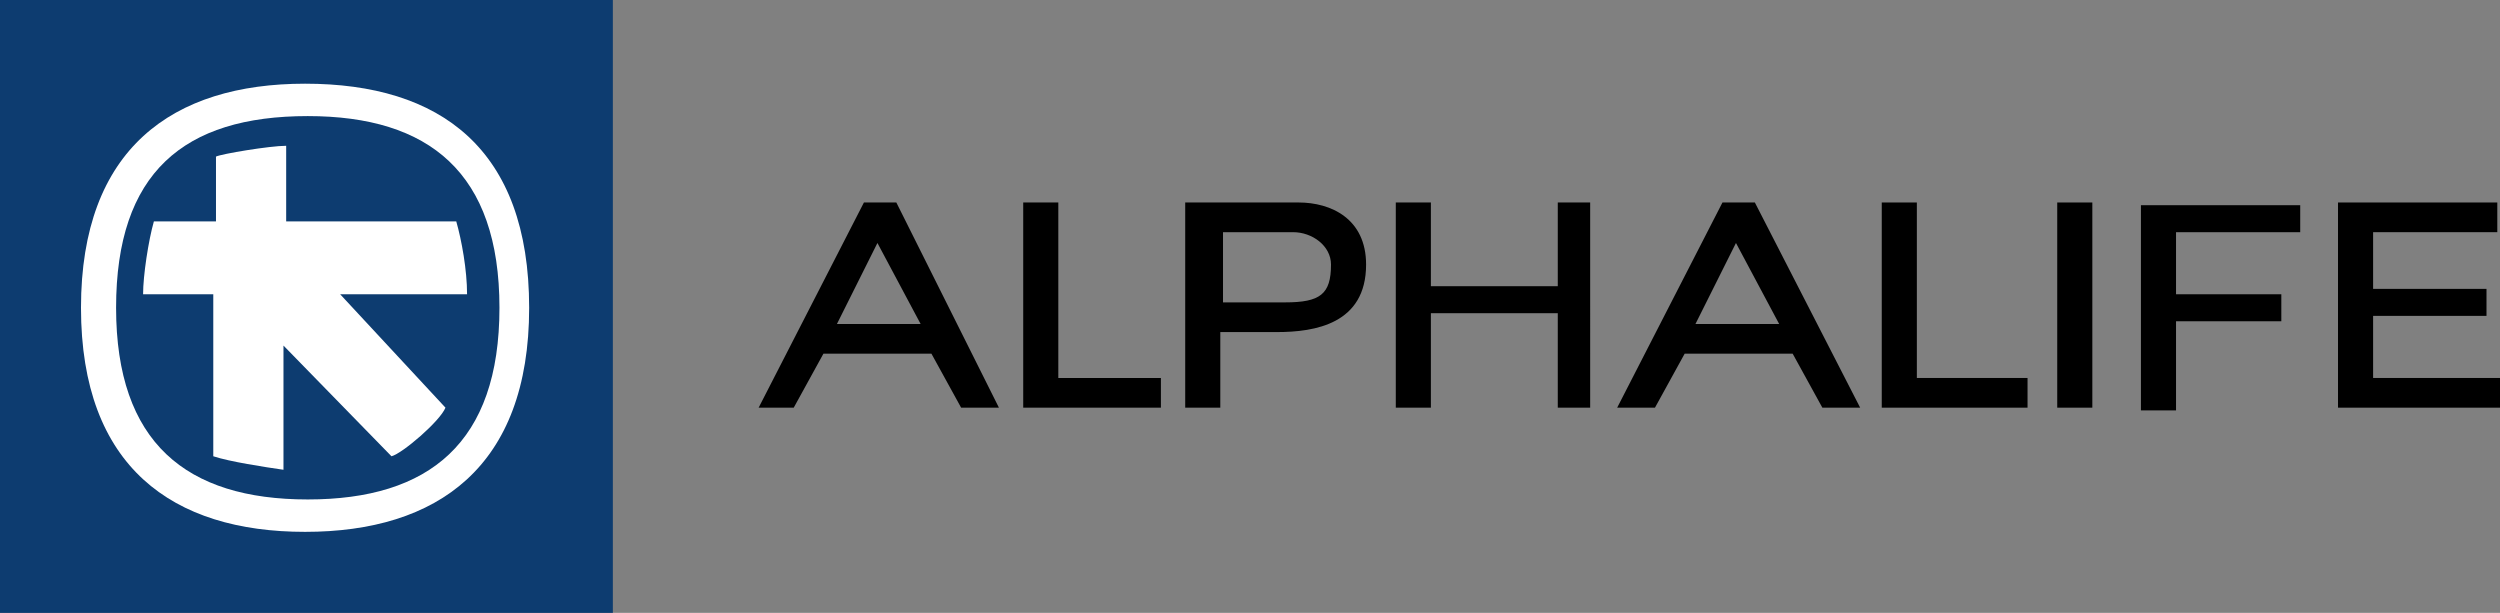 <svg xmlns="http://www.w3.org/2000/svg" viewBox="0 0 92.6 22.7"><rect x="0" y="0" width="92.6" height="22.7" fill="#808080" stroke="none"/><style>.st0{fill:#0d3c70}.st1{fill:#fff}</style><g id="Layer_1"><path d="M86.6 7.5v7.6h6V14h-4.7v-2.3h4.2v-1h-4.2V8.6h4.6V7.5zm-16.9 0v7.6h5.4V14H71V7.5h-1.3zm6.5 7.6h1.3V7.5h-1.3v7.6z"/><path class="st0" d="M22.7 22.7V0H0v22.7h22.7z"/><path class="st1" d="M19.6 11.4c0 5.9-3.4 8.3-8.3 8.3S3 17.3 3 11.4s3.4-8.3 8.3-8.3c5 0 8.3 2.4 8.3 8.3z"/><path class="st0" d="M4.3 11.4c0 5 2.6 7.1 7.1 7.1s7.1-2.1 7.1-7.1-2.6-7.1-7.1-7.1c-4.6 0-7.1 2.1-7.1 7.1z"/><path class="st1" d="M8 5.8v2.4H5.7c-.2.7-.4 2-.4 2.7h2.6v6c.6.2 1.9.4 2.6.5v-4.6l4 4.1c.4-.1 1.8-1.3 2-1.8l-3.9-4.2h4.7c0-.9-.2-2-.4-2.7h-6.3V5.4c-.6 0-2.4.3-2.6.4z"/><path d="M32 7.5l-3.9 7.6h1.3l1.1-2h4l1.1 2H37l-3.8-7.6H32zm.5 1.5l1.6 3H31l1.5-3zm5.4-1.5v7.6H43V14h-3.8V7.5h-1.3zm6 0v7.6h1.3v-2.8h2.1c1.4 0 3.3-.3 3.3-2.5 0-1.7-1.3-2.3-2.5-2.3h-4.2zm4 1.1c.7 0 1.4.5 1.4 1.2 0 1.1-.4 1.4-1.7 1.4h-2.3V8.6h2.6zm9.8-1.1v3.1H53V7.5h-1.3v7.6H53v-3.5h4.7v3.5h1.2V7.5h-1.2zm6.1 0l-3.9 7.6h1.4l1.1-2h4l1.1 2h1.4L65 7.5h-1.2zm.5 1.5l1.6 3h-3.1l1.5-3zm15-1.4v7.6h1.3v-3.3h3.9v-1h-3.9V8.6h4.6v-1h-5.9z"/></g></svg>